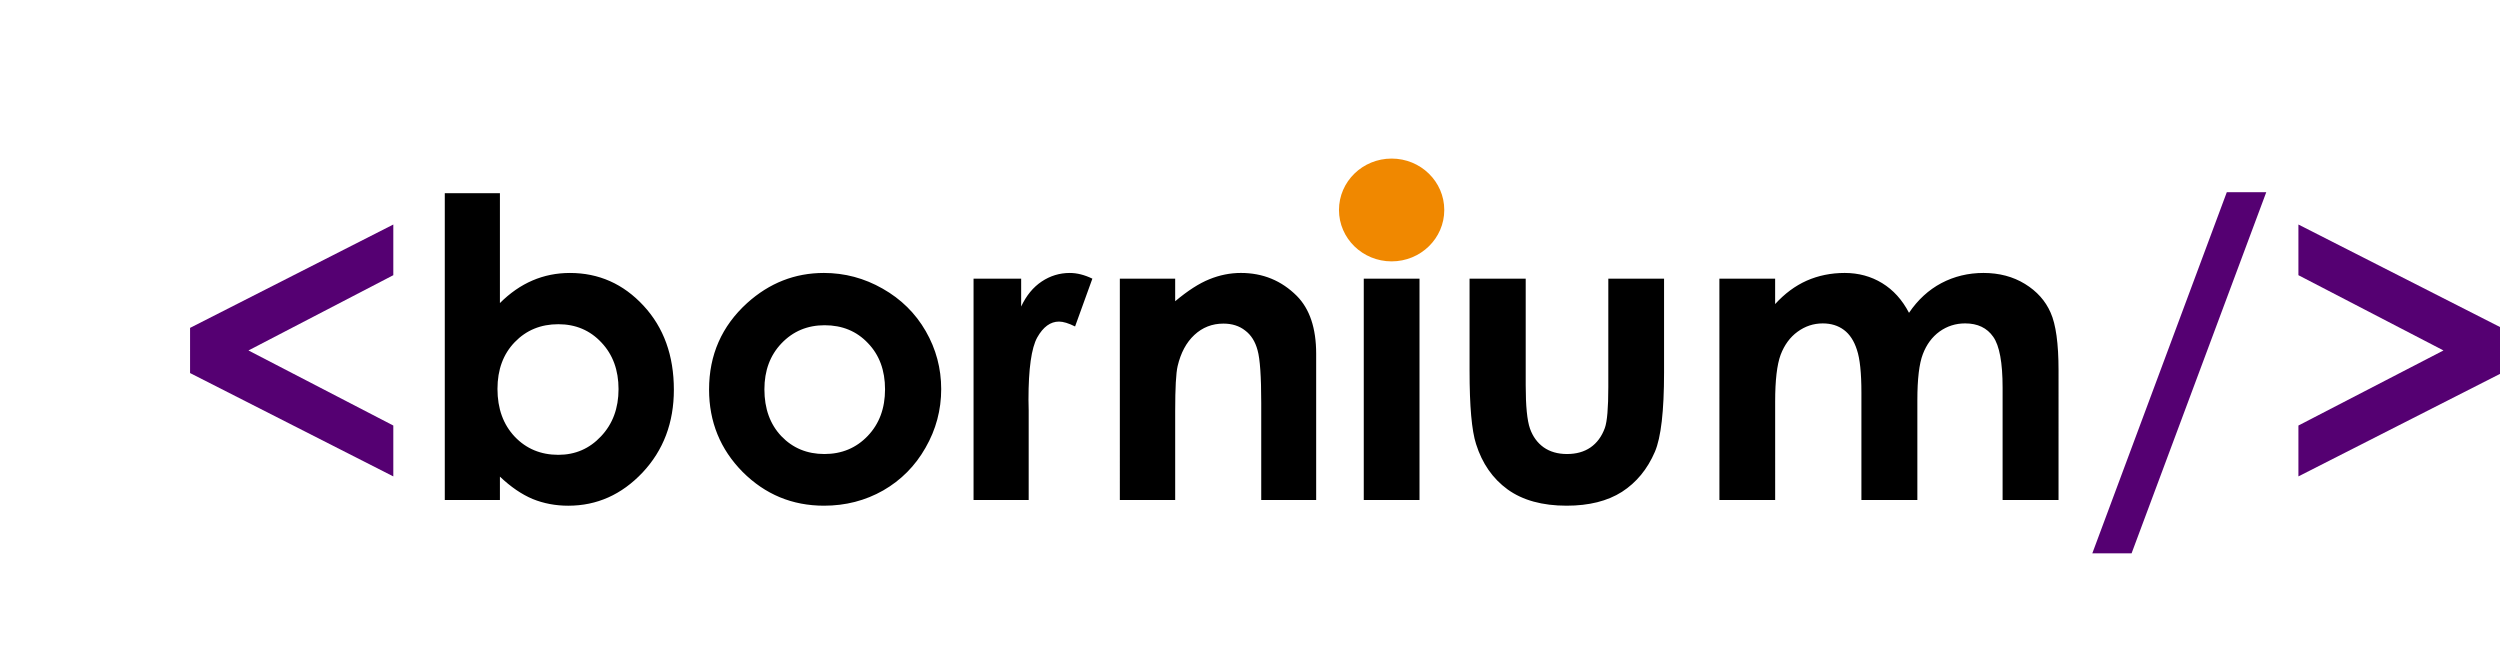 <?xml version="1.0" encoding="UTF-8" standalone="no"?>
<svg
   viewBox="0 0 300 80"
   version="1.1"
   id="svg3"
   sodipodi:docname="bornium-logo.svg"
   inkscape:version="1.3 (0e150ed6c4, 2023-07-21)"
   inkscape:export-filename="Zeichnung.png"
   inkscape:export-xdpi="96"
   inkscape:export-ydpi="96"
   xmlns:inkscape="http://www.inkscape.org/namespaces/inkscape"
   xmlns:sodipodi="http://sodipodi.sourceforge.net/DTD/sodipodi-0.dtd"
   xmlns="http://www.w3.org/2000/svg"
   xmlns:svg="http://www.w3.org/2000/svg">
  <defs
     id="defs3" />
  <sodipodi:namedview
     id="namedview3"
     pagecolor="#505050"
     bordercolor="#ffffff"
     borderopacity="1"
     inkscape:showpageshadow="0"
     inkscape:pageopacity="0"
     inkscape:pagecheckerboard="1"
     inkscape:deskcolor="#505050"
     inkscape:zoom="256"
     inkscape:cx="166.34766"
     inkscape:cy="31.373047"
     inkscape:window-width="2560"
     inkscape:window-height="1369"
     inkscape:window-x="-8"
     inkscape:window-y="-8"
     inkscape:window-maximized="1"
     inkscape:current-layer="svg3"
     showgrid="true">
    <inkscape:grid
       id="grid1"
       units="px"
       originx="0"
       originy="0"
       spacingx="1"
       spacingy="1"
       empcolor="#0099e5"
       empopacity="0.302"
       color="#0099e5"
       opacity="0.149"
       empspacing="5"
       dotted="false"
       gridanglex="30"
       gridanglez="30"
       visible="true" />
  </sodipodi:namedview>
  <g
     id="text3"
     style="font-weight:bold;font-size:50px;font-family:'Century Gothic';-inkscape-font-specification:'Century Gothic, Bold'"
     aria-label="&lt;bornium/&gt;">
    <path
       style="fill:#550072"
       d="m 47.197,51.064 v 6.104 L 22.808,44.766 V 39.346 L 47.197,26.943 v 6.079 l -17.383,9.033 z"
       id="path1" />
    <path
       d="m 59.99,23.184 v 13.184 q 1.807,-1.807 3.906,-2.71 2.1,-0.903 4.492,-0.903 5.2,0 8.838,3.931 3.638,3.931 3.638,10.083 0,5.933 -3.76,9.937 -3.76,3.979 -8.911,3.979 -2.295,0 -4.272,-0.806 -1.978,-0.83 -3.931,-2.686 V 60 H 53.374 V 23.184 Z M 66.997,38.906 q -3.149,0 -5.225,2.148 -2.075,2.148 -2.075,5.615 0,3.54 2.075,5.737 2.075,2.173 5.225,2.173 3.052,0 5.127,-2.222 2.1,-2.222 2.1,-5.664 0,-3.418 -2.051,-5.591 Q 70.122,38.906 66.997,38.906 Z m 31.86,-6.152 q 3.76,0 7.056,1.88 3.32,1.88 5.176,5.103 1.855,3.223 1.855,6.958 0,3.76 -1.88,7.031 -1.855,3.271 -5.078,5.127 -3.223,1.831 -7.104,1.831 -5.713,0 -9.766,-4.053 -4.028,-4.077 -4.028,-9.888 0,-6.226 4.565,-10.376 4.004,-3.613 9.204,-3.613 z m 0.098,6.274 q -3.101,0 -5.176,2.173 -2.051,2.148 -2.051,5.518 0,3.467 2.026,5.615 2.051,2.148 5.176,2.148 3.125,0 5.2,-2.173 2.075,-2.173 2.075,-5.591 0,-3.418 -2.051,-5.542 -2.026,-2.148 -5.2,-2.148 z M 116.826,33.438 h 5.713 v 3.345 q 0.928,-1.978 2.466,-3.003 1.538,-1.025 3.369,-1.025 1.294,0 2.71,0.684 l -2.075,5.737 q -1.172,-0.586 -1.929,-0.586 -1.538,0 -2.612,1.904 -1.05,1.904 -1.05,7.471 l 0.024,1.294 V 60 h -6.616 z m 17.554,0 h 6.641 v 2.71 q 2.271,-1.904 4.102,-2.637 1.855,-0.757 3.784,-0.757 3.955,0 6.714,2.759 2.319,2.344 2.319,6.934 V 60 h -6.592 V 48.354 q 0,-4.761 -0.439,-6.323 -0.415,-1.562 -1.489,-2.368 -1.05,-0.83 -2.612,-0.83 -2.026,0 -3.491,1.367 -1.44,1.343 -2.002,3.735 -0.293,1.245 -0.293,5.396 V 60 h -6.641 z M 166.997,22.5 q 1.758,0 3.003,1.27 1.27,1.27 1.27,3.076 0,1.782 -1.245,3.052 -1.245,1.245 -2.979,1.245 -1.782,0 -3.052,-1.27 -1.245,-1.294 -1.245,-3.125 0,-1.758 1.245,-3.003 Q 165.239,22.5 166.997,22.5 Z m -3.345,10.938 h 6.689 V 60 h -6.689 z m 12.695,0 h 6.738 v 12.793 q 0,3.735 0.513,5.2 0.513,1.44 1.636,2.246 1.147,0.806 2.808,0.806 1.66,0 2.808,-0.781 1.172,-0.806 1.733,-2.344 0.415,-1.147 0.415,-4.907 V 33.438 h 6.689 v 11.255 q 0,6.958 -1.099,9.521 -1.343,3.125 -3.955,4.81 -2.612,1.66 -6.641,1.66 -4.37,0 -7.08,-1.953 -2.686,-1.953 -3.784,-5.444 -0.781,-2.417 -0.781,-8.789 z m 29.98,0 h 6.689 v 3.052 q 1.709,-1.88 3.784,-2.808 2.1,-0.928 4.565,-0.928 2.49,0 4.492,1.221 2.002,1.221 3.223,3.564 1.587,-2.344 3.882,-3.564 2.319,-1.221 5.054,-1.221 2.832,0 4.98,1.318 2.148,1.318 3.076,3.442 0.952,2.124 0.952,6.909 V 60 H 240.312 V 46.523 q 0,-4.517 -1.123,-6.104 -1.123,-1.611 -3.369,-1.611 -1.709,0 -3.076,0.977 -1.343,0.977 -2.002,2.71 -0.659,1.709 -0.659,5.518 V 60 h -6.714 V 47.134 q 0,-3.564 -0.537,-5.151 -0.513,-1.611 -1.562,-2.393 -1.05,-0.781 -2.539,-0.781 -1.66,0 -3.027,1.001 -1.343,0.977 -2.026,2.759 -0.659,1.782 -0.659,5.615 V 60 h -6.689 z"
       id="path2" />
    <path
       style="fill:#550072"
       d="m 251.079,66.396 16.138,-43.335 h 4.736 l -16.162,43.335 z m 24.731,-33.374 v -6.079 l 24.39,12.402 v 5.42 l -24.39,12.402 v -6.104 l 17.407,-9.009 z"
       id="path3" />
  </g>
  <ellipse
     cx="166.995"
     cy="25.197"
     fill="#f08800"
     id="circle3"
     rx="6.318"
     ry="6.168"
     style="stroke-width:1.561" />
</svg>
